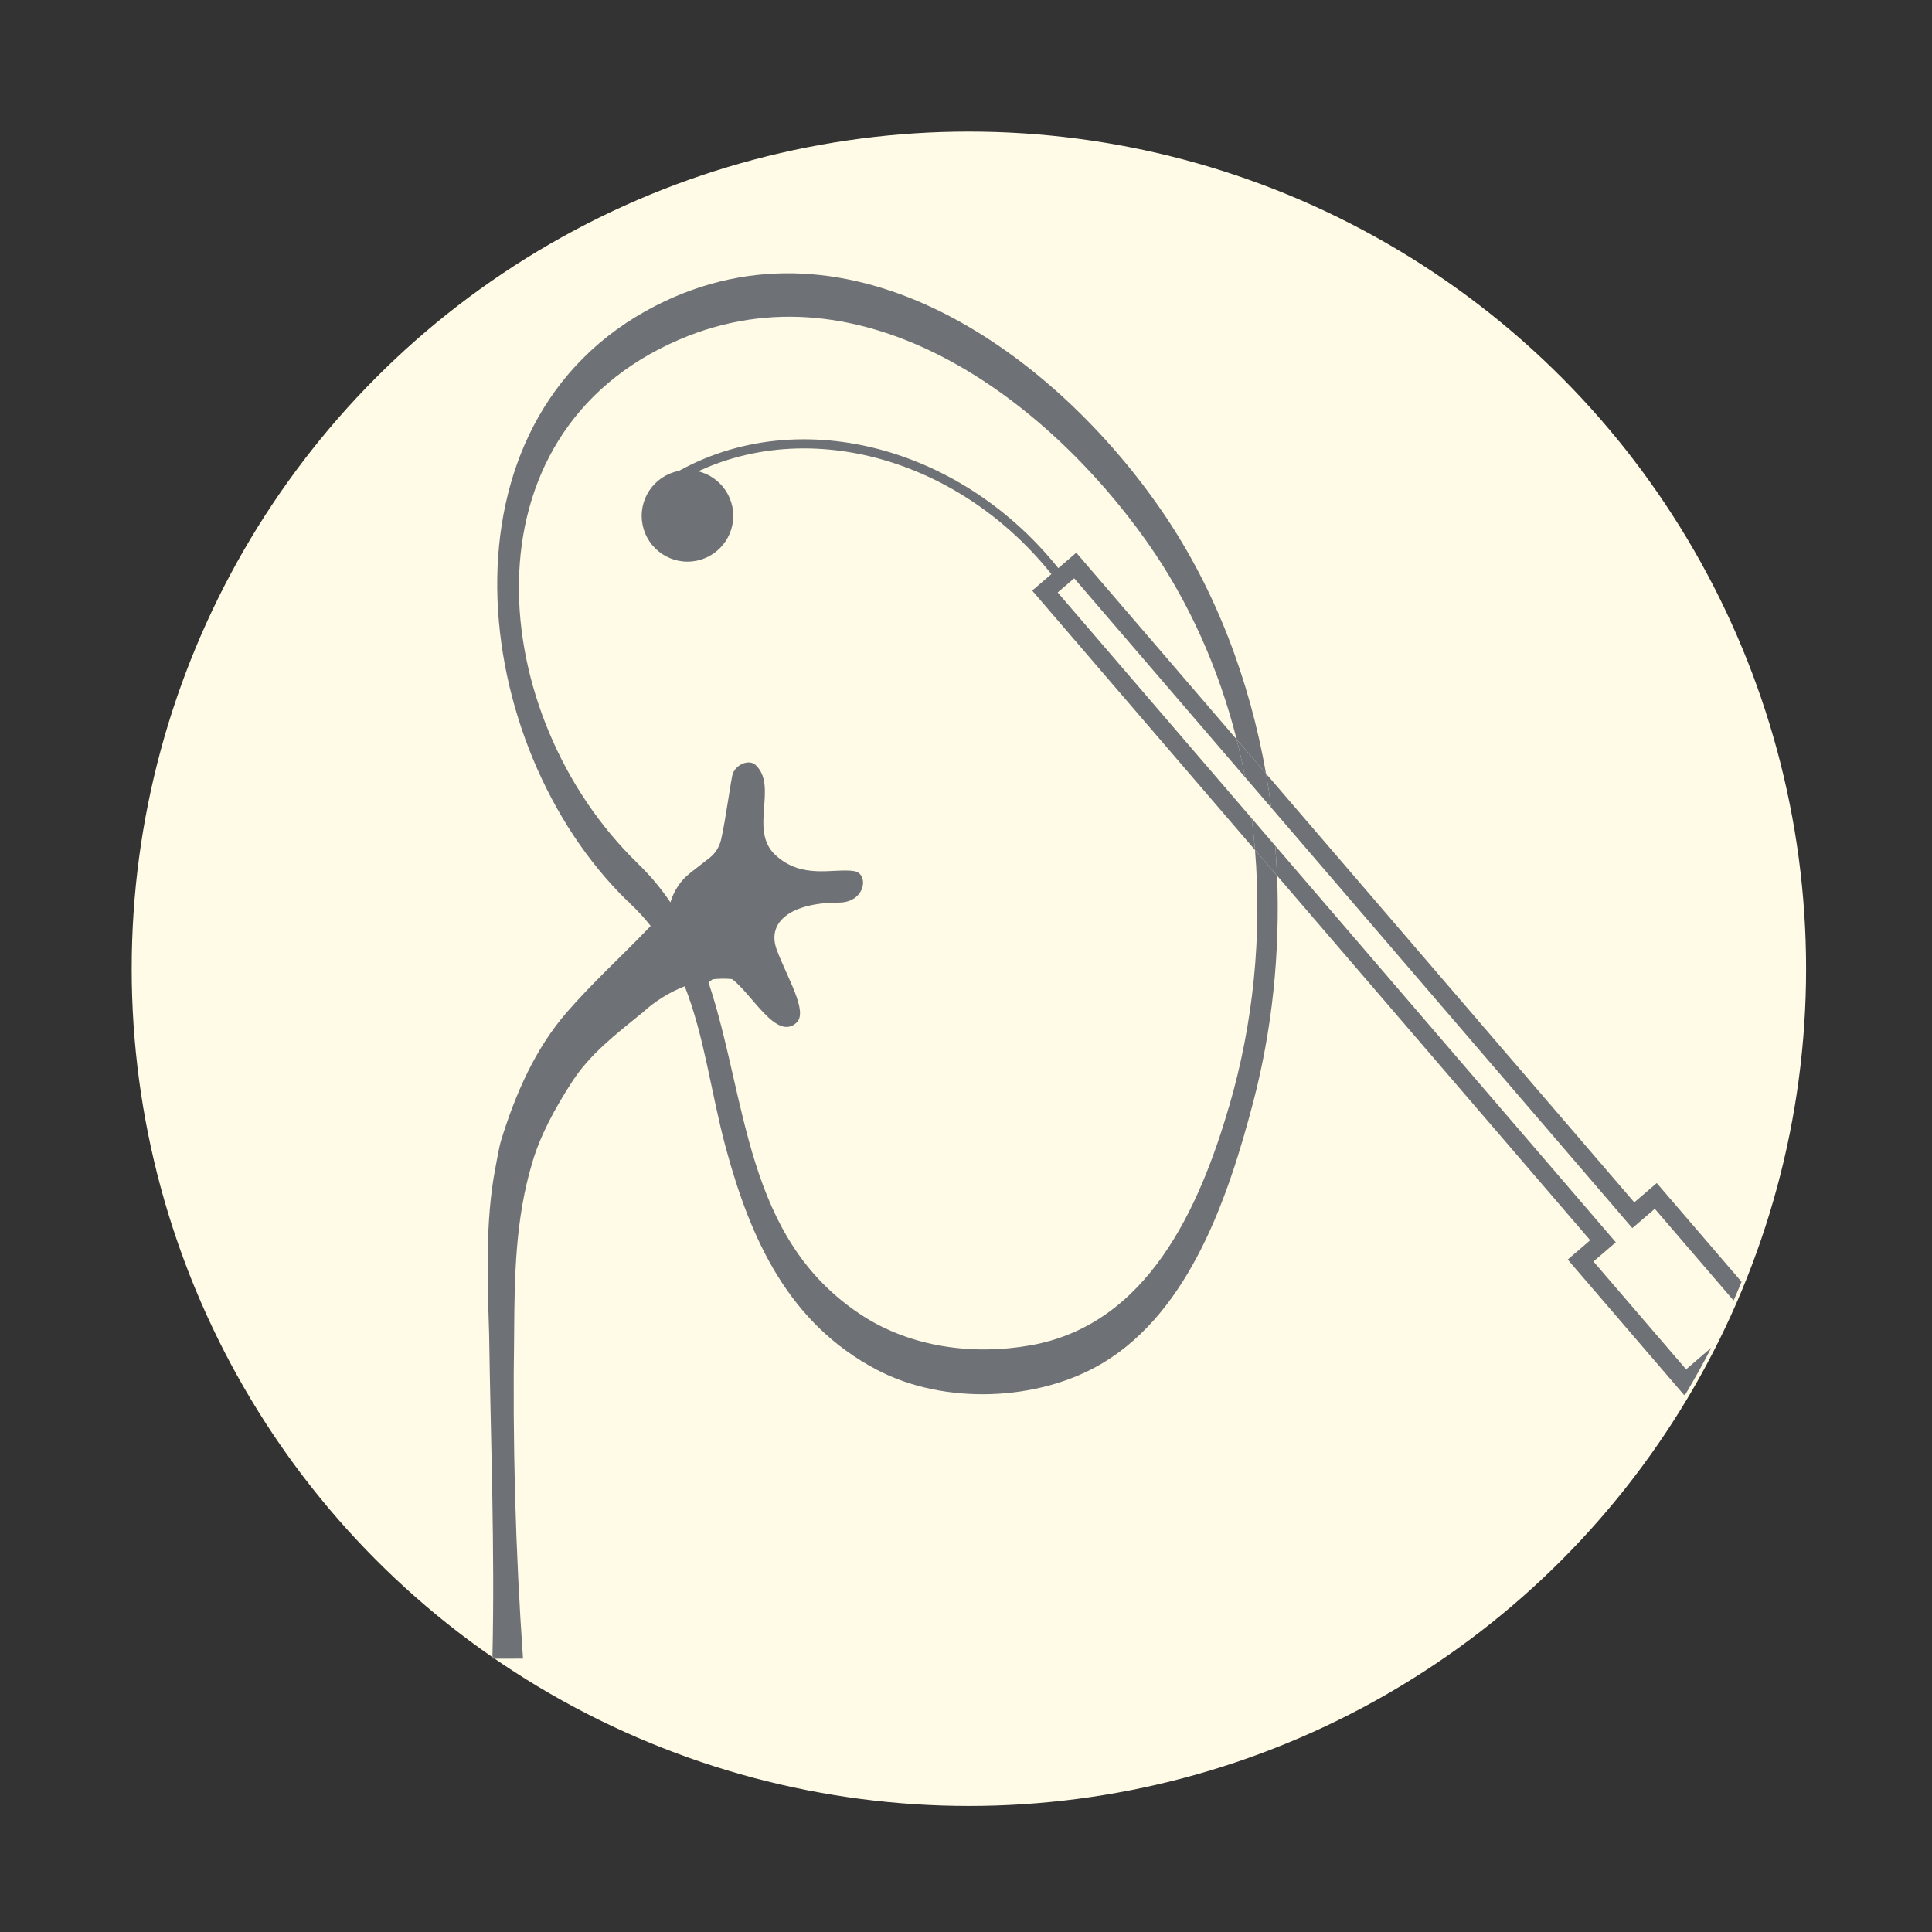<?xml version="1.0" encoding="UTF-8"?>
<svg id="Ebene_1" data-name="Ebene 1" xmlns="http://www.w3.org/2000/svg" viewBox="0 0 600 600">
  <rect x="0" y="0" width="600" height="600" fill="#333333" stroke="none"/>
  <defs>
    <style>
      .cls-1 {
        fill: #6e7277;
      }

      .cls-2 {
        fill: #fffbe6;
      }
    </style>
  </defs>
  <circle class="cls-2" cx="300.899" cy="300.862" r="260"/>
  <g>
    <path class="cls-1" d="M152.914,515.131l1.042-.003c-.345-.235-.686-.477-1.03-.714-.006.239-.006.478-.012.717Z"/>
    <path class="cls-1" d="M159.671,414.18c.097-18.142.428-35.736,5.596-53.007,2.556-8.782,7.204-17.131,12.127-24.802,5.755-9.079,13.893-15.163,22.25-22.002,3.794-3.438,8.263-6.24,13.006-8.075,6.159,15.708,8.194,33.285,12.759,50.179,7.705,28.519,19.538,54.508,46.893,68.918,20.813,10.964,50.124,9.889,70.1-2.047,27.255-16.285,39.189-52.062,46.788-81.039,5.887-22.447,8.407-46.42,7.413-70.354l-6.842-7.966c2.197,26.683-.553,53.812-7.917,79.148-9.279,31.926-25.385,68.263-61.878,74.681-17.867,3.142-37.119.592-52.395-9.399-36.46-23.847-35.369-66.854-47.544-103.35.421-.276.848-.59,1.281-.94,2.014-.229,4.034-.252,6.034-.066,6.251,4.64,13.85,19.373,20.047,13.511,3.632-3.435-2.908-13.875-6.162-22.638-3.253-8.762,4.678-14.612,19.247-14.624,8.43-.007,9.498-9.058,4.742-9.785-6.381-.975-16.059,2.732-24.397-4.975-8.338-7.706.926-21.379-6.182-27.992-1.915-1.781-5.858-.317-7.016,2.605-.611,1.541-2.199,14.236-3.665,20.541-.536,2.304-1.772,4.292-3.524,5.66l-6.12,4.778c-2.907,2.271-5.018,5.458-6.103,9.099-2.907-4.311-6.28-8.391-10.246-12.174-.027-.03-.048-.074-.076-.101-46.681-45.389-55.631-133.081,13.156-162.532,56.787-24.313,113.793,18.375,145.187,62.868,13.068,18.521,22.271,39.418,27.828,61.329l9.119,10.616c-5.107-29.059-15.637-57.005-31.906-80.904-33.495-49.204-96.951-95.472-157.64-64.399-70.144,35.913-58.138,136.869-8.786,184.855.14.136.27.206.405.303.103.133.198.279.316.388,2.43,2.246,4.563,4.617,6.507,7.068-.377.396-.763.797-1.139,1.193-8.669,8.99-16.632,16.137-24.809,25.506-9.955,11.426-16.057,25.514-20.49,39.856-.74,2.49-1.298,6.193-1.82,8.764-3.144,16.431-2.426,34.699-1.912,51.378.476,33.39,1.81,66.771,1.026,100.159.344.237.685.479,1.03.714l8.468-.024c-2.346-33.63-3.279-67.252-2.753-100.924Z"/>
    <path class="cls-1" d="M328.474,183.997l5.122-4.399.044.051.007-.006,53.031,61.742c-.757-3.946-1.636-7.865-2.622-11.754l-49.802-57.983-5.582,4.794c-32.502-40.522-87.061-52.331-124.755-25.854l1.629,2.319c36.49-25.629,89.408-14.043,120.975,25.383l-5.965,5.124,69.204,80.572c-.271-3.296-.63-6.584-1.054-9.863l-60.232-70.126Z"/>
    <path class="cls-1" d="M507.543,373.403l-114.368-133.155c.617,3.511,1.151,7.037,1.609,10.575l108.459,126.274-.007.006,3.694,4.301,6.984-5.999,24.474,28.495c.844-1.933,1.664-3.877,2.462-5.834l-26.33-30.655-6.978,5.993Z"/>
    <path class="cls-1" d="M523.63,425.262l-28.768-33.494,6.946-5.965-3.694-4.301-102.093-118.863c.248,3.102.452,6.206.581,9.313l97.243,113.217-6.977,5.993,36.156,42.096.526-.452c2.78-4.669,5.431-9.424,7.921-14.277l-7.84,6.734Z"/>
    <path class="cls-1" d="M389.76,263.986l6.842,7.966c-.129-3.107-.333-6.211-.581-9.313l-7.315-8.516c.423,3.279.782,6.567,1.054,9.863Z"/>
    <path class="cls-1" d="M394.784,250.822c-.459-3.538-.992-7.064-1.609-10.575l-9.119-10.616c.986,3.889,1.865,7.808,2.622,11.754l8.105,9.437Z"/>
  </g>
  <circle class="cls-1" cx="213.502" cy="160.201" r="14.219"/>
</svg>